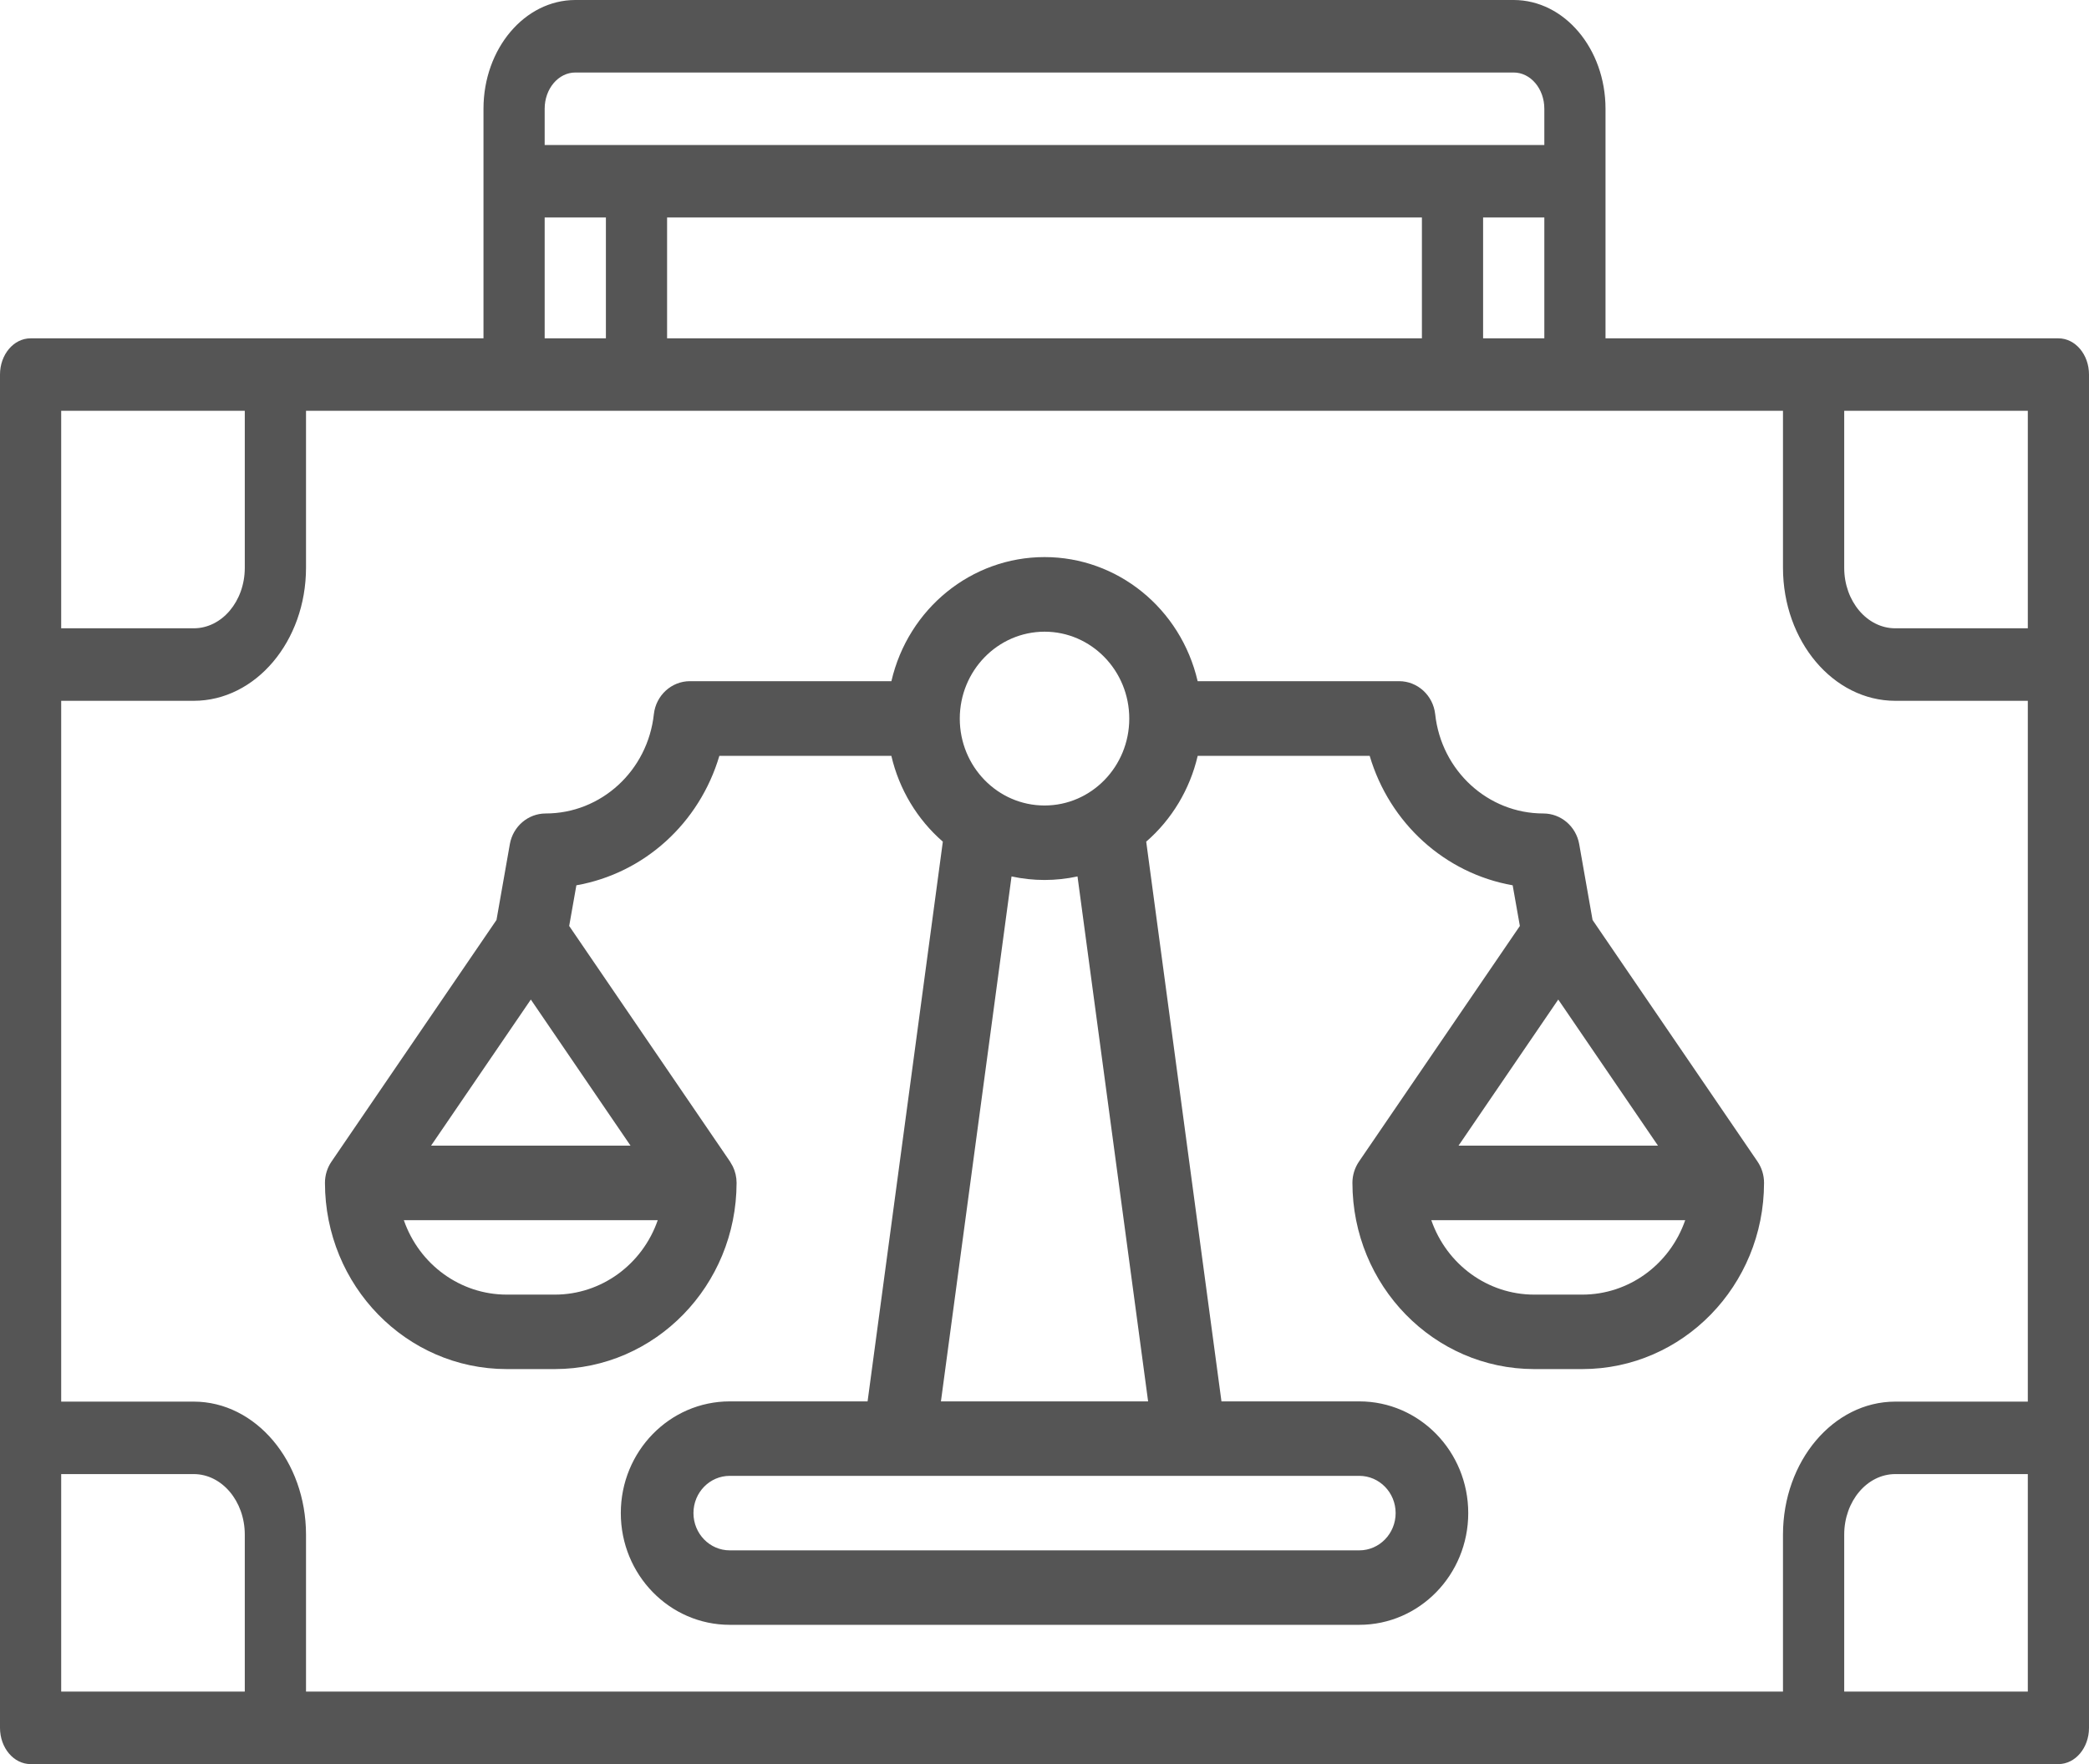 <?xml version="1.0" encoding="UTF-8"?>
<svg xmlns="http://www.w3.org/2000/svg" xmlns:xlink="http://www.w3.org/1999/xlink" width="45px" height="38px" viewBox="0 0 45 38" version="1.1">
  <title>areas-hom-NEGOCIOS</title>
  <g id="Page-1" stroke="none" stroke-width="1" fill="none" fill-rule="evenodd">
    <g id="Home-page-" transform="translate(-135, -1254)" fill="#555555" fill-rule="nonzero">
      <path d="M167.607,1254 C168.699,1254.001 169.584,1255.049 169.585,1256.342 L169.585,1261.288 L179.341,1261.288 C179.705,1261.288 180,1261.637 180,1262.068 L180,1291.219 C180,1291.65 179.705,1292 179.341,1292 L135.659,1292 C135.295,1292 135,1291.65 135,1291.219 L135,1262.068 C135,1261.637 135.295,1261.288 135.659,1261.288 L145.415,1261.288 L145.415,1256.342 C145.416,1255.049 146.301,1254.001 147.393,1254 Z M173.408,1262.849 L141.592,1262.849 L141.592,1266.233 C141.59,1267.813 140.509,1269.094 139.175,1269.096 L136.318,1269.096 L136.318,1284.192 L139.175,1284.192 C140.509,1284.194 141.59,1285.475 141.592,1287.055 L141.592,1290.438 L173.408,1290.438 L173.408,1287.055 C173.41,1285.475 174.491,1284.194 175.825,1284.192 L178.682,1284.192 L178.682,1269.096 L175.825,1269.096 C174.491,1269.094 173.41,1267.813 173.408,1266.233 L173.408,1262.849 Z M139.175,1285.753 L136.318,1285.753 L136.318,1290.438 L140.273,1290.438 L140.273,1287.055 C140.272,1286.337 139.781,1285.755 139.175,1285.753 Z M178.682,1285.753 L175.825,1285.753 C175.219,1285.755 174.728,1286.337 174.727,1287.055 L174.727,1290.438 L178.682,1290.438 L178.682,1285.753 Z M157.501,1266 C159.071,1266 160.436,1267.106 160.799,1268.673 L165.139,1268.673 C165.536,1268.673 165.871,1268.979 165.916,1269.384 C166.048,1270.603 167.053,1271.524 168.248,1271.523 C168.626,1271.524 168.95,1271.801 169.018,1272.182 L169.306,1273.817 L172.859,1279.02 C172.951,1279.155 173,1279.316 173,1279.48 C172.998,1281.695 171.248,1283.489 169.088,1283.491 L168.045,1283.491 C165.886,1283.488 164.136,1281.694 164.133,1279.48 C164.133,1279.316 164.183,1279.155 164.275,1279.02 L167.74,1273.946 L167.585,1273.07 C166.126,1272.813 164.935,1271.734 164.505,1270.282 L160.8,1270.282 C160.632,1271.003 160.243,1271.651 159.691,1272.13 L161.312,1284.187 L164.281,1284.187 C165.577,1284.187 166.628,1285.264 166.628,1286.593 C166.628,1287.922 165.577,1289 164.281,1289 L150.72,1289 C149.424,1289 148.373,1287.922 148.373,1286.593 C148.373,1285.264 149.424,1284.187 150.72,1284.187 L153.689,1284.187 L155.31,1272.13 C154.758,1271.651 154.369,1271.003 154.201,1270.282 L150.496,1270.282 C150.066,1271.734 148.875,1272.813 147.416,1273.07 L147.261,1273.946 L150.725,1279.02 L150.786,1279.126 C150.839,1279.236 150.867,1279.357 150.867,1279.48 C150.864,1281.694 149.114,1283.488 146.955,1283.491 L145.912,1283.491 C143.752,1283.489 142.002,1281.695 142,1279.48 C142,1279.316 142.049,1279.155 142.142,1279.02 L145.695,1273.817 L145.983,1272.182 C146.051,1271.801 146.375,1271.524 146.753,1271.523 C147.948,1271.524 148.953,1270.603 149.085,1269.384 C149.13,1268.979 149.465,1268.673 149.862,1268.673 L154.202,1268.673 C154.565,1267.106 155.93,1266 157.501,1266 Z M164.281,1285.791 L150.72,1285.791 C150.288,1285.791 149.938,1286.15 149.938,1286.593 C149.938,1287.036 150.288,1287.396 150.72,1287.396 L164.281,1287.396 C164.713,1287.396 165.064,1287.036 165.064,1286.593 C165.064,1286.15 164.713,1285.791 164.281,1285.791 Z M158.211,1272.879 C157.743,1272.981 157.258,1272.981 156.79,1272.879 L155.269,1284.187 L159.732,1284.187 Z M149.169,1280.283 L143.699,1280.283 C144.032,1281.243 144.919,1281.886 145.913,1281.887 L146.956,1281.887 C147.95,1281.886 148.836,1281.243 149.169,1280.283 Z M171.302,1280.283 L165.832,1280.283 C166.165,1281.243 167.051,1281.886 168.045,1281.887 L169.088,1281.887 C170.083,1281.886 170.969,1281.243 171.302,1280.283 Z M146.435,1275.531 L144.286,1278.678 L148.582,1278.678 L146.435,1275.531 Z M168.567,1275.531 L166.419,1278.678 L170.715,1278.678 L168.567,1275.531 Z M157.501,1267.607 C156.493,1267.609 155.676,1268.446 155.675,1269.479 C155.675,1270.513 156.492,1271.351 157.501,1271.351 C158.509,1271.351 159.326,1270.513 159.326,1269.479 C159.326,1268.446 158.509,1267.607 157.501,1267.607 Z M178.682,1262.849 L174.727,1262.849 L174.727,1266.233 C174.728,1266.951 175.219,1267.533 175.825,1267.534 L178.682,1267.534 L178.682,1262.849 Z M140.273,1262.849 L136.318,1262.849 L136.318,1267.534 L139.175,1267.534 C139.781,1267.533 140.272,1266.951 140.273,1266.233 L140.273,1262.849 Z M165.63,1258.685 L149.37,1258.685 L149.37,1261.288 L165.63,1261.288 L165.63,1258.685 Z M168.267,1258.685 L166.948,1258.685 L166.948,1261.288 L168.267,1261.288 L168.267,1258.685 Z M148.052,1258.685 L146.733,1258.685 L146.733,1261.288 L148.052,1261.288 L148.052,1258.685 Z M167.607,1255.562 L147.393,1255.562 C147.029,1255.562 146.733,1255.911 146.733,1256.342 L146.733,1257.123 L168.267,1257.123 L168.267,1256.342 C168.267,1255.911 167.971,1255.562 167.607,1255.562 Z" id="areas-hom-NEGOCIOS"></path>
    </g>
  </g>
</svg>
